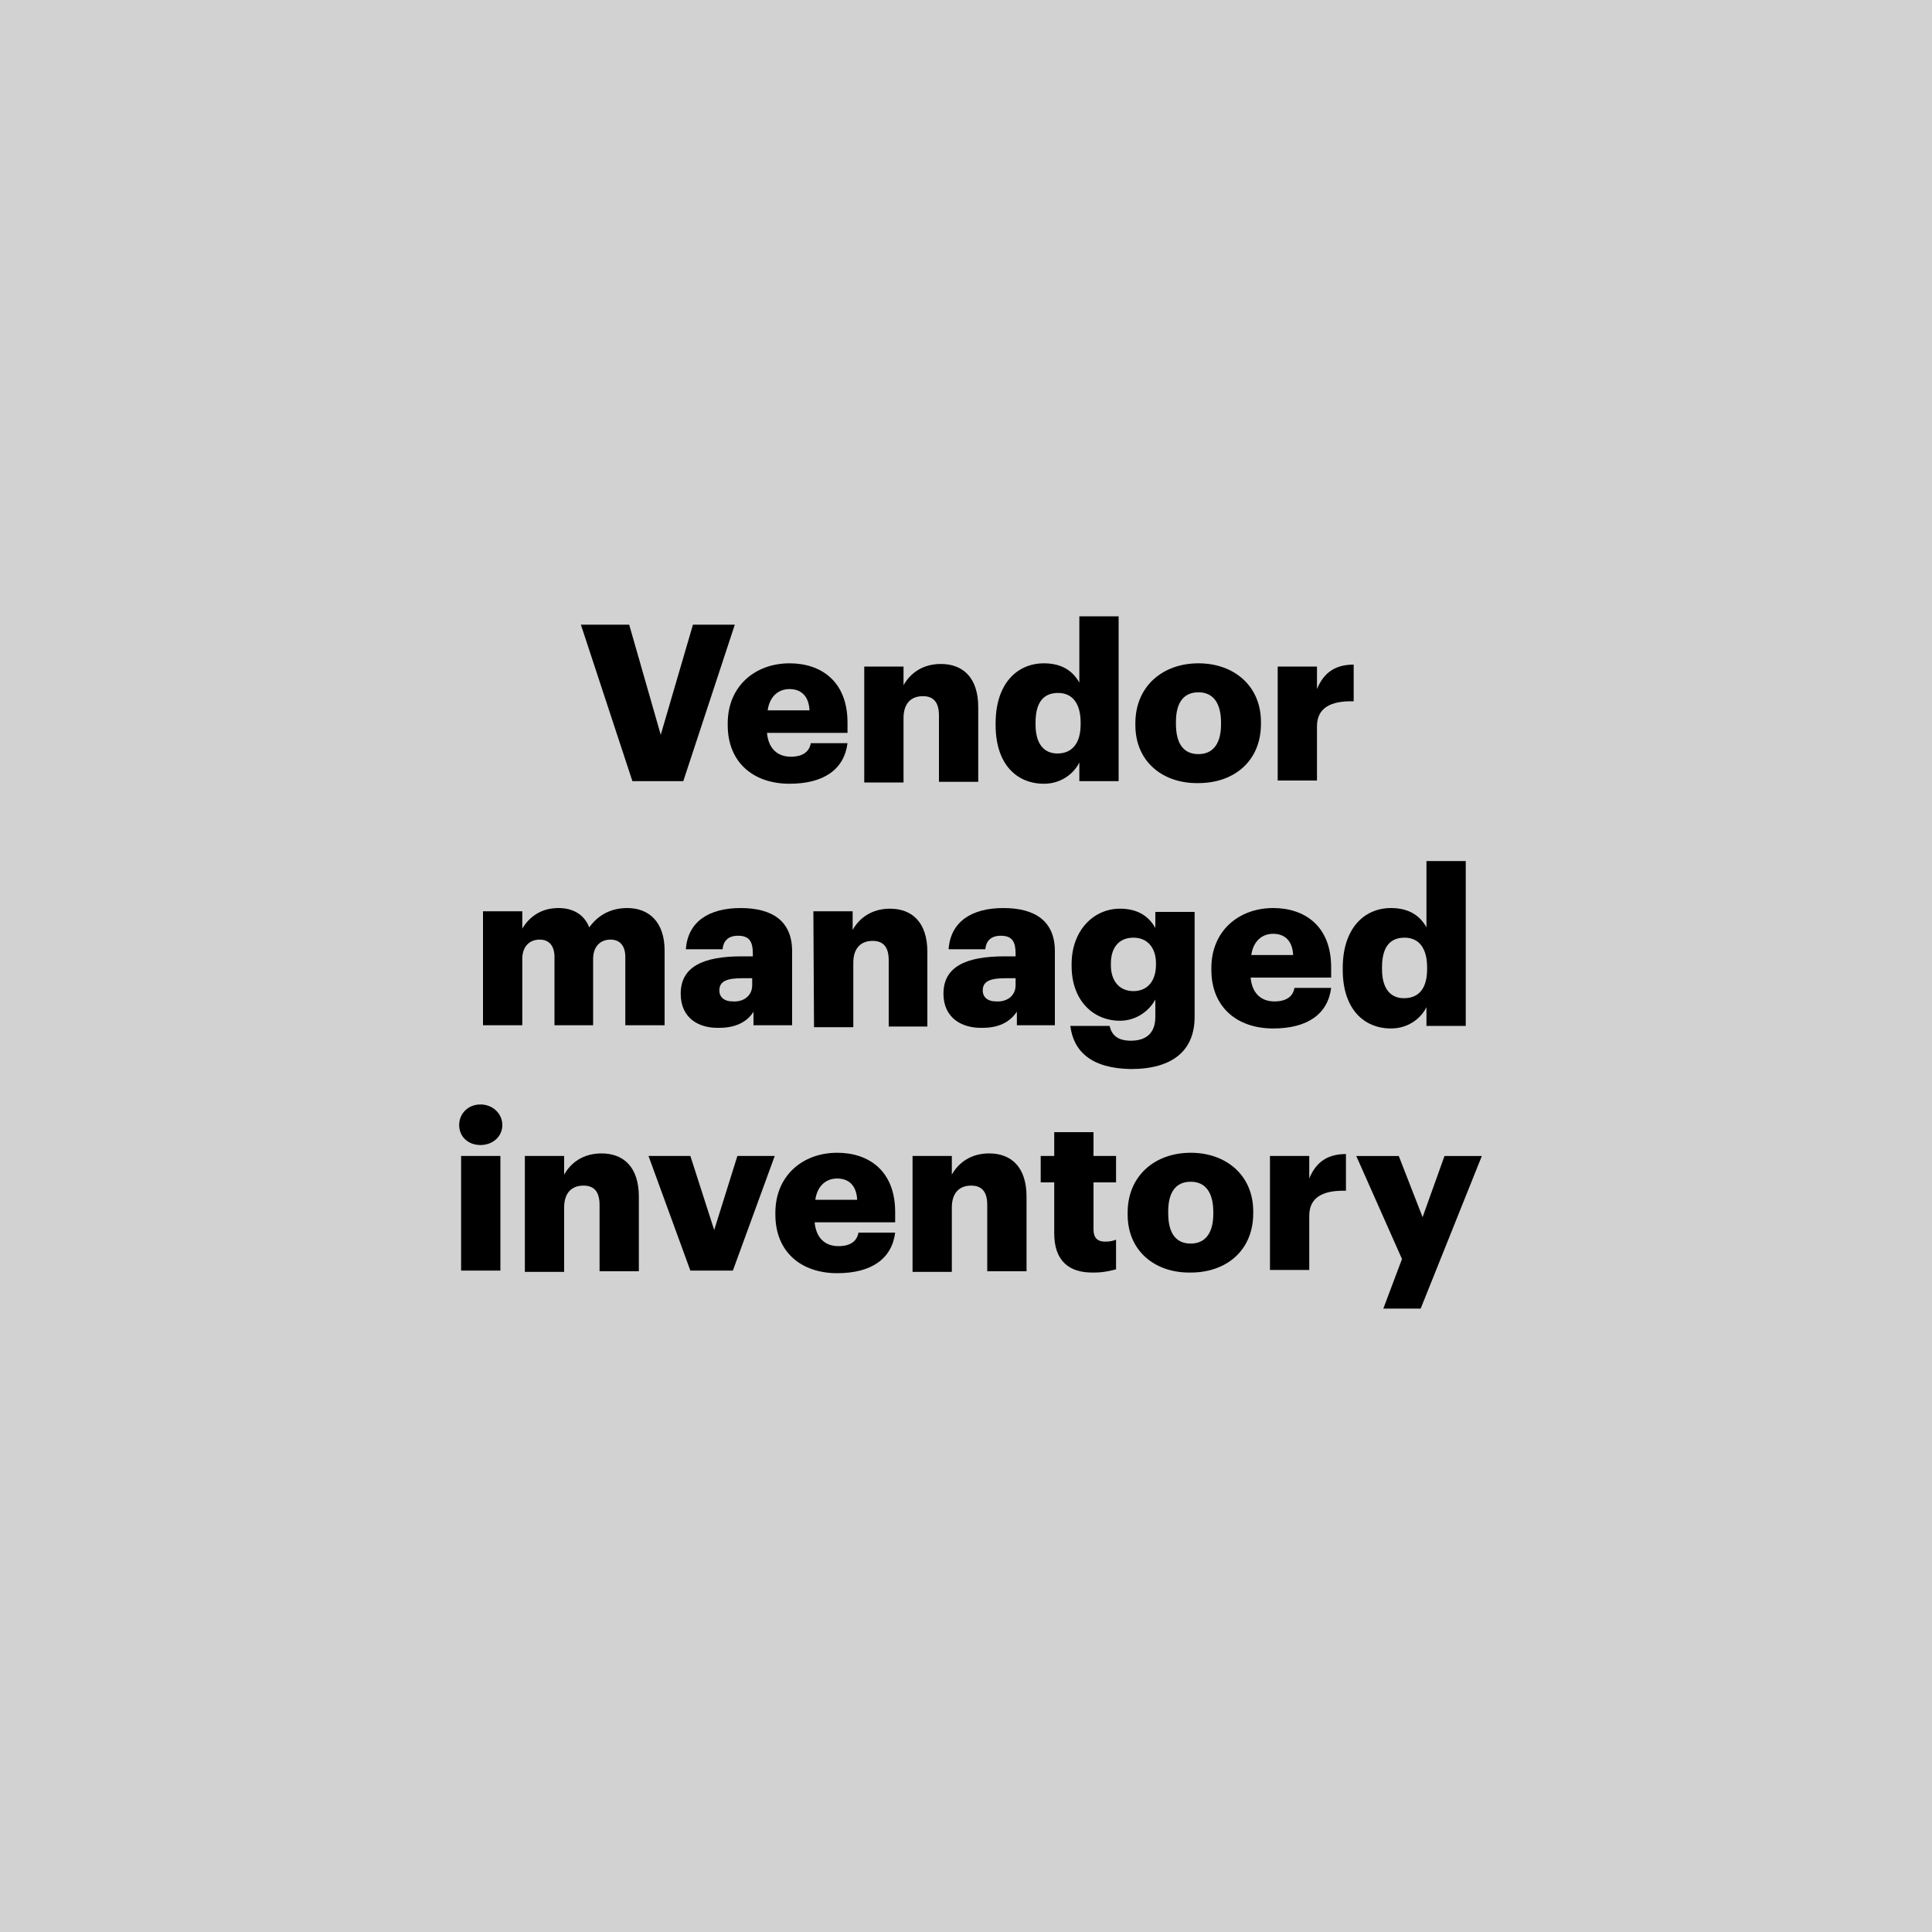 <?xml version="1.0" encoding="utf-8"?>
<!-- Generator: Adobe Illustrator 24.0.1, SVG Export Plug-In . SVG Version: 6.00 Build 0)  -->
<svg version="1.1" id="Layer_1" xmlns="http://www.w3.org/2000/svg" xmlns:xlink="http://www.w3.org/1999/xlink" x="0px" y="0px"
	 viewBox="0 0 300 300" style="enable-background:new 0 0 300 300;" xml:space="preserve">
<style type="text/css">
	.st0{fill:#D2D2D2;}
	.st1{enable-background:new    ;}
</style>
<rect class="st0" width="300" height="300"/>
<g class="st1">
	<path d="M90.2,97h7.5l4.9,17.1l5-17.1h6.5l-8,24.3h-7.9L90.2,97z"/>
	<path d="M113,112.6v-0.3c0-5.7,4.2-9.3,9.6-9.3c4.9,0,9,2.8,9,9.2v1.6h-12.5c0.2,2.3,1.5,3.7,3.7,3.7c2,0,2.9-0.9,3.1-2.1h5.7
		c-0.5,4-3.6,6.3-9,6.3C117,121.7,113,118.4,113,112.6z M125.7,110.3c-0.1-2.1-1.2-3.3-3.1-3.3c-1.8,0-3.1,1.2-3.4,3.3H125.7z"/>
	<path d="M134.2,103.5h6.1v2.9c1-1.8,2.9-3.3,5.8-3.3c3.4,0,5.8,2.1,5.8,6.7v11.6h-6.1v-10.3c0-2-0.8-3-2.5-3c-1.8,0-3,1.1-3,3.4v10
		h-6.1V103.5z"/>
	<path d="M154.6,112.6v-0.3c0-6.1,3.3-9.3,7.5-9.3c2.8,0,4.5,1.2,5.5,3V95.7h6.1v25.6h-6.1v-2.9c-0.9,1.8-2.9,3.3-5.5,3.3
		C157.9,121.7,154.6,118.7,154.6,112.6z M167.8,112.5v-0.3c0-3-1.3-4.6-3.5-4.6c-2.3,0-3.5,1.5-3.5,4.6v0.3c0,3,1.3,4.5,3.4,4.5
		C166.4,117,167.8,115.5,167.8,112.5z"/>
	<path d="M176.3,112.6v-0.3c0-5.7,4.2-9.3,9.8-9.3c5.5,0,9.7,3.5,9.7,9.1v0.3c0,5.8-4.2,9.2-9.7,9.2
		C180.6,121.7,176.3,118.3,176.3,112.6z M189.6,112.5v-0.3c0-3-1.2-4.7-3.5-4.7s-3.5,1.6-3.5,4.6v0.3c0,3.1,1.2,4.7,3.5,4.7
		C188.4,117.1,189.6,115.4,189.6,112.5z"/>
	<path d="M198.4,103.5h6.1v3.5c1.1-2.7,3-3.8,5.7-3.8v5.7c-3.7-0.1-5.7,1.1-5.7,3.9v8.4h-6.1V103.5z"/>
</g>
<g class="st1">
	<path d="M75,141.5h6.1v2.7c1-1.7,2.8-3.2,5.6-3.2c2.3,0,4,1,4.8,3c1.5-2.1,3.6-3,5.9-3c3.4,0,5.8,2.2,5.8,6.6v11.6h-6.1v-10.6
		c0-1.8-0.9-2.7-2.3-2.7c-1.6,0-2.7,1.1-2.7,3v10.3h-6v-10.6c0-1.8-0.9-2.7-2.3-2.7c-1.6,0-2.7,1.1-2.7,3v10.3H75V141.5z"/>
	<path d="M105.7,154.3c0-4.2,3.5-5.8,9.5-5.8h1.7v-0.4c0-1.7-0.4-2.8-2.3-2.8c-1.7,0-2.3,1-2.4,2.1h-5.7c0.3-4.3,3.6-6.4,8.5-6.4
		s8,2,8,6.7v11.5h-6v-2.1c-0.8,1.3-2.4,2.5-5.3,2.5C108.5,159.7,105.7,158.1,105.7,154.3z M116.8,153v-1.1h-1.6
		c-2.4,0-3.5,0.5-3.5,1.9c0,1,0.7,1.7,2.1,1.7C115.5,155.6,116.8,154.6,116.8,153z"/>
	<path d="M126.3,141.5h6.1v2.9c1-1.8,2.9-3.3,5.8-3.3c3.4,0,5.8,2.1,5.8,6.7v11.6h-6v-10.3c0-2-0.8-3-2.5-3c-1.8,0-3,1.1-3,3.4v10
		h-6.1L126.3,141.5L126.3,141.5z"/>
	<path d="M146.5,154.3c0-4.2,3.5-5.8,9.5-5.8h1.7v-0.4c0-1.7-0.4-2.8-2.3-2.8c-1.7,0-2.3,1-2.4,2.1h-5.7c0.3-4.3,3.6-6.4,8.5-6.4
		s8,2,8,6.7v11.5h-5.9v-2.1c-0.9,1.3-2.4,2.5-5.3,2.5C149.4,159.7,146.5,158.1,146.5,154.3z M157.7,153v-1.1h-1.6
		c-2.4,0-3.5,0.5-3.5,1.9c0,1,0.7,1.7,2.1,1.7C156.4,155.6,157.7,154.6,157.7,153z"/>
	<path d="M166.2,159.3h6.1c0.3,1.3,1.1,2.3,3.3,2.3c2.7,0,3.8-1.5,3.8-3.7v-2.7c-0.9,1.7-2.9,3.3-5.5,3.3c-4.1,0-7.5-3.1-7.5-8.5
		v-0.3c0-5.2,3.4-8.6,7.5-8.6c2.8,0,4.5,1.2,5.5,3v-2.5h6.1v16.3c0,5.3-3.5,8.1-9.9,8.1C169.5,165.9,166.7,163.3,166.2,159.3z
		 M179.5,149.8v-0.2c0-2.4-1.3-4-3.5-4c-2.3,0-3.5,1.6-3.5,4v0.3c0,2.4,1.3,4,3.5,4S179.5,152.3,179.5,149.8z"/>
	<path d="M188.1,150.6v-0.3c0-5.7,4.2-9.3,9.6-9.3c4.9,0,9,2.8,9,9.2v1.6h-12.5c0.2,2.3,1.5,3.7,3.7,3.7c2,0,2.9-0.9,3.1-2.1h5.7
		c-0.5,4-3.6,6.3-9,6.3C192.1,159.7,188.1,156.4,188.1,150.6z M200.8,148.3c-0.1-2.1-1.2-3.3-3.1-3.3c-1.8,0-3.1,1.2-3.4,3.3H200.8z
		"/>
	<path d="M208.5,150.6v-0.3c0-6.1,3.3-9.3,7.5-9.3c2.8,0,4.5,1.2,5.5,3v-10.3h6.1v25.6h-6.1v-2.9c-0.9,1.8-2.9,3.3-5.5,3.3
		C211.8,159.7,208.5,156.7,208.5,150.6z M221.6,150.5v-0.3c0-3-1.3-4.6-3.5-4.6c-2.3,0-3.5,1.5-3.5,4.6v0.3c0,3,1.3,4.5,3.4,4.5
		C220.3,155,221.6,153.5,221.6,150.5z"/>
</g>
<g class="st1">
	<path d="M71.3,174.7c0-1.8,1.4-3.2,3.3-3.2s3.4,1.4,3.4,3.2s-1.5,3.1-3.4,3.1C72.7,177.8,71.3,176.5,71.3,174.7z M71.6,179.5h6.1
		v17.8h-6.1V179.5z"/>
	<path d="M81.5,179.5h6.1v2.9c1-1.8,2.9-3.3,5.8-3.3c3.4,0,5.8,2.1,5.8,6.7v11.6h-6.1v-10.3c0-2-0.8-3-2.5-3c-1.8,0-3,1.1-3,3.4v10
		h-6.1C81.5,197.5,81.5,179.5,81.5,179.5z"/>
	<path d="M100.7,179.5h6.5l3.7,11.5l3.6-11.5h5.8l-6.5,17.8h-6.6L100.7,179.5z"/>
	<path d="M120.4,188.6v-0.3c0-5.7,4.2-9.3,9.6-9.3c4.9,0,9,2.8,9,9.2v1.6h-12.5c0.2,2.3,1.5,3.7,3.7,3.7c2,0,2.9-0.9,3.1-2.1h5.7
		c-0.5,4-3.6,6.3-9,6.3C124.4,197.7,120.4,194.4,120.4,188.6z M133.1,186.3c-0.1-2.1-1.2-3.3-3.1-3.3c-1.8,0-3.1,1.2-3.4,3.3H133.1z
		"/>
	<path d="M141.7,179.5h6.1v2.9c1-1.8,2.9-3.3,5.8-3.3c3.4,0,5.8,2.1,5.8,6.7v11.6h-6.1v-10.3c0-2-0.8-3-2.5-3c-1.8,0-3,1.1-3,3.4v10
		h-6.1V179.5z"/>
	<path d="M163.7,191.5v-7.9h-2.1v-4.1h2.1v-3.7h6.1v3.7h3.5v4.1h-3.5v7.3c0,1.3,0.6,1.9,1.8,1.9c0.7,0,1.2-0.1,1.7-0.3v4.6
		c-0.8,0.2-1.9,0.5-3.4,0.5C165.9,197.7,163.7,195.7,163.7,191.5z"/>
	<path d="M175.1,188.6v-0.3c0-5.7,4.2-9.3,9.8-9.3c5.5,0,9.7,3.5,9.7,9.1v0.3c0,5.8-4.2,9.2-9.7,9.2
		C179.4,197.7,175.1,194.3,175.1,188.6z M188.4,188.5v-0.3c0-3-1.2-4.7-3.5-4.7s-3.5,1.6-3.5,4.6v0.3c0,3.1,1.2,4.7,3.5,4.7
		S188.4,191.4,188.4,188.5z"/>
	<path d="M197.2,179.5h6.1v3.5c1.1-2.7,3-3.8,5.7-3.8v5.7c-3.7-0.1-5.7,1.1-5.7,3.9v8.4h-6.1V179.5z"/>
	<path d="M217.7,195.5l-7.1-16h6.6l3.7,9.5l3.4-9.5h5.8l-9.5,23.7h-5.8L217.7,195.5z"/>
</g>
</svg>
